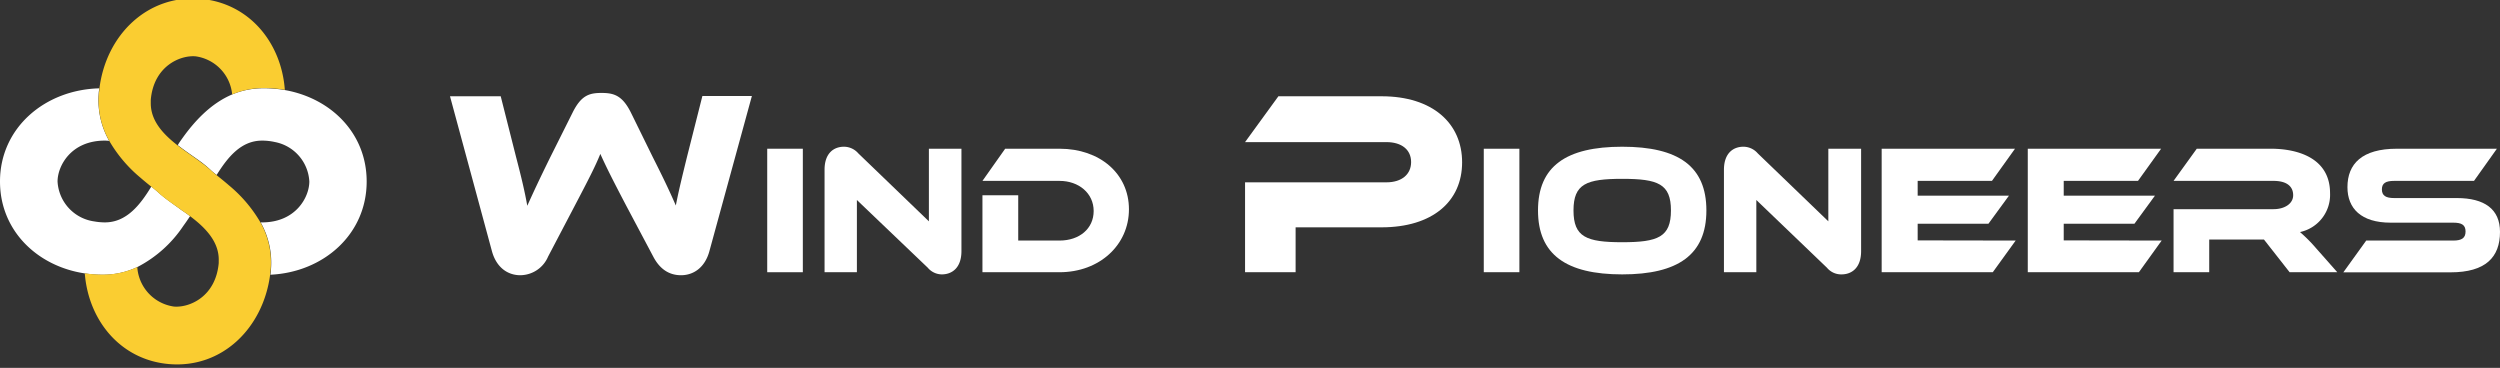 <?xml version="1.0" encoding="utf-8"?>
<svg xmlns="http://www.w3.org/2000/svg" id="Layer_1" data-name="Layer 1" viewBox="0 0 450 66.22">
  <rect x="0" y="0" width="450" height="66.22" fill="#333333" stroke="none"/>
  <defs>
    <style>.cls-1{fill:#fff;}.cls-2{fill:#facd31;}</style>
  </defs>
  <path class="cls-1" d="M29.37,35.38c-.3-.24-.58-.47-.84-.71s-.76-.66-1.29-1.09c-2,3.29-4.46,6.45-8.35,6.45A10.8,10.8,0,0,1,17,39.86a7.67,7.67,0,0,1-6.64-7.19c0-2.77,2.39-7.36,8.5-7.36a6.84,6.84,0,0,1,.79.05,14.85,14.85,0,0,1-1.89-8.46c0-.33.07-.67.11-1C8.09,16.15,0,23,0,32.67c0,8.82,6.68,15.25,15.25,16.54a21.06,21.06,0,0,0,3.39.24,14.41,14.41,0,0,0,6.06-1.37A22.14,22.14,0,0,0,33,40.66c.46-.63.86-1.22,1.21-1.75-.46-.35-.94-.7-1.41-1C31.58,37,30.37,36.19,29.37,35.38Z"/>
  <path class="cls-1" d="M51.27,16.21a21.88,21.88,0,0,0-3.91-.32A14.48,14.48,0,0,0,41.79,17c-4,1.7-6.87,5-8.79,7.64-.38.53-.73,1-1,1.49.58.45,1.17.88,1.75,1.29.84.6,1.68,1.17,2.44,1.73A19.87,19.87,0,0,1,38,30.67c.25.24.58.51,1,.82,2-3.2,4.39-6.18,8.17-6.18a10.51,10.51,0,0,1,2.33.26,7.65,7.65,0,0,1,6.18,7.1c0,2.77-2.4,7.36-8.51,7.36h-.25a14.72,14.72,0,0,1,1.86,8.42c0,.33-.06.66-.1,1C58.2,49,66,42.21,66,32.67,66,24,59.59,17.68,51.27,16.21Z"/>
  <path class="cls-2" d="M41.22,33.37c-.86-.75-1.65-1.37-2.28-1.88-.38-.31-.71-.58-.95-.81a21.54,21.54,0,0,0-1.84-1.48c-.76-.57-1.59-1.14-2.43-1.74-.59-.41-1.18-.84-1.75-1.29-2.57-2-4.8-4.36-4.83-7.51,0-.23,0-.46,0-.69.53-6.09,5.31-8.07,8.07-7.83A7.66,7.66,0,0,1,41.79,17a14.48,14.48,0,0,1,5.57-1.15,21.8,21.8,0,0,1,3.91.32C50.65,7.66,44.85.56,36.13-.21,26.55-1,19.1,6.28,17.9,15.9c0,.33-.08.67-.11,1a14.76,14.76,0,0,0,1.88,8.46A24.78,24.78,0,0,0,25.3,32c.71.62,1.37,1.15,1.94,1.61s1,.79,1.29,1.08.54.48.84.72c1,.81,2.21,1.62,3.43,2.5.47.33,1,.68,1.41,1C37,41,39.5,43.56,39.37,47c0,.12,0,.23,0,.35-.54,6.09-5.31,8.07-8.07,7.83a7.69,7.69,0,0,1-6.59-7.12,14.41,14.41,0,0,1-6.06,1.37,21.06,21.06,0,0,1-3.39-.24c.66,8.52,6.45,15.58,15.13,16.34,9.59.84,17-6.5,18.24-16.13,0-.32.08-.65.1-1A14.72,14.72,0,0,0,46.86,40,24.87,24.87,0,0,0,41.22,33.37Z"/>
  <path class="cls-1" d="M112.83,37.23c-2.56-4.88-3.75-7.25-4.77-9.53-.92,2.28-2.12,4.6-4.68,9.48l-4.72,9a5.49,5.49,0,0,1-5,3.36c-2.3,0-4.33-1.42-5.12-4.36L81,17.33h9.13l2.78,11c.93,3.55,1.55,6.15,2,8.71,1-2.22,2.12-4.64,4.15-8.76l4-8c1.55-3.12,3-3.55,5.21-3.55s3.75.43,5.3,3.55l3.93,8c2.2,4.35,3.22,6.58,4.15,8.71.48-2.51,1.14-5.21,2-8.71l2.78-11h8.91L127.7,45.18c-.79,2.94-2.82,4.36-5.12,4.36s-3.92-1.28-5-3.36Z"/>
  <path class="cls-1" d="M144.51,49H138.1V26.77h6.41Z"/>
  <path class="cls-1" d="M167,48.19,154.24,36V49h-5.82V30.56c0-3,1.67-4.15,3.5-4.15a3.43,3.43,0,0,1,2.57,1.19L167.2,39.84V26.77h5.86V45.2c0,3-1.68,4.19-3.54,4.19A3.33,3.33,0,0,1,167,48.19Z"/>
  <path class="cls-1" d="M190.72,49H176.84V35.15h6.44V43.3h7.44c3.56,0,6.14-2.13,6.14-5.32s-2.67-5.42-6.14-5.42H176.84l4.09-5.79h9.79c7.25,0,12.49,4.49,12.49,10.91S197.91,49,190.72,49Z"/>
  <path class="cls-1" d="M248.66,40.92H233.21V49h-9.1V32.82h25.43c2.82,0,4.46-1.47,4.46-3.65s-1.64-3.59-4.46-3.59H224.11l6-8.25H248.7c9.14,0,14.48,4.84,14.48,11.89S257.84,40.92,248.66,40.92Z"/>
  <path class="cls-1" d="M273.49,49h-6.41V26.77h6.41Z"/>
  <path class="cls-1" d="M307.15,37.88c0,7.95-5.08,11.51-15.15,11.51s-15.16-3.56-15.16-11.51S281.89,26.41,292,26.41,307.15,29.93,307.15,37.88Zm-6.38,0c0-4.79-2.33-5.69-8.77-5.69s-8.77.9-8.77,5.69,2.32,5.72,8.77,5.72S300.77,42.67,300.77,37.88Z"/>
  <path class="cls-1" d="M328.85,48.19,316.14,36V49h-5.83V30.56c0-3,1.68-4.15,3.51-4.15a3.43,3.43,0,0,1,2.57,1.19L329.1,39.84V26.77H335V45.2c0,3-1.67,4.19-3.53,4.19A3.32,3.32,0,0,1,328.85,48.19Z"/>
  <path class="cls-1" d="M362.82,43.3,358.7,49h-20V26.77h24l-4.15,5.79H345.18v2.66h16.43l-3.69,5.05H345.18v3Z"/>
  <path class="cls-1" d="M389.1,43.3,385,49H365V26.77h24l-4.16,5.79H371.47v2.66h16.42l-3.69,5.05H371.47v3Z"/>
  <path class="cls-1" d="M420.71,49h-8.58l-4.62-5.89h-9.85V49h-6.42V37.65h18c2,0,3.53-1,3.53-2.5,0-1.73-1.33-2.59-3.53-2.59h-18l4.18-5.79h13.33c4.71,0,10.66,1.6,10.66,8A6.85,6.85,0,0,1,414,41.77a27.93,27.93,0,0,1,2.91,2.93Z"/>
  <path class="cls-1" d="M442.22,35.65c5,0,7.78,2,7.78,6.09,0,4.55-2.57,7.28-8.9,7.28H421.8l4.12-5.72H441.6c1.52,0,2.2-.46,2.2-1.63s-.68-1.59-2.2-1.59H430.32c-5.33,0-7.78-2.57-7.78-6.39,0-4.19,2.61-6.92,8.9-6.92h18l-4.12,5.79H430.94c-1.48,0-2.2.4-2.2,1.53s.72,1.56,2.2,1.56Z"/>
</svg>